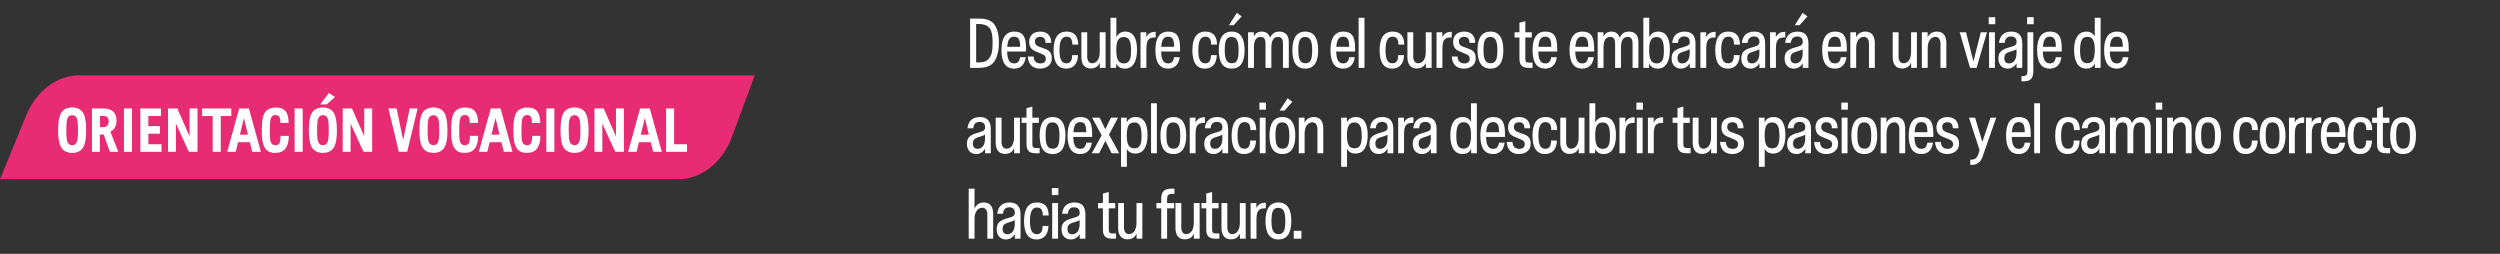 <svg width="995" height="101" viewBox="0 0 995 101" fill="none" xmlns="http://www.w3.org/2000/svg">
<rect x="0" y="0" width="995" height="101" fill="#333333" stroke="none"/>
<path d="M397.58 16.92C397.58 19.916 397.02 22.352 395.9 24.228C394.78 26.076 392.708 27 389.712 27H386.1V7.4H389.852C392.82 7.4 394.836 8.268 395.928 9.976C397.02 11.684 397.58 13.98 397.58 16.92ZM395.06 17.06C395.032 12.524 394.444 9.696 389.74 9.556H388.508V24.844H389.684C391.224 24.844 392.372 24.48 393.156 23.78C394.724 22.352 395.06 20.224 395.06 17.06ZM408.371 20.504H400.839C400.923 23.556 401.651 25.236 403.639 25.236C405.095 25.236 405.767 24.368 405.991 22.772H408.231C407.867 25.768 406.131 27.308 403.639 27.308C400.251 27.308 398.571 24.844 398.571 19.916C398.571 14.96 400.391 12.58 403.667 12.58C407.027 12.58 408.371 14.484 408.371 19.16V20.504ZM400.895 18.628H406.019C405.991 15.856 405.487 14.596 403.611 14.596C401.819 14.596 401.091 15.912 400.895 18.628ZM413.913 27.308C411.029 27.308 409.209 25.6 409.069 22.492H411.365C411.477 24.312 412.373 25.236 414.081 25.236C415.453 25.236 416.237 24.62 416.237 23.416C416.237 22.94 416.125 22.576 415.901 22.296C415.677 22.016 415.397 21.82 415.089 21.68C414.781 21.54 414.249 21.288 413.465 20.98C411.001 20.056 409.713 19.412 409.601 16.724C409.601 14.036 411.393 12.58 413.997 12.58C416.657 12.58 418.393 14.064 418.393 17.06H416.125C416.125 15.464 415.425 14.652 413.997 14.652C412.737 14.652 411.897 15.296 411.897 16.528C411.897 17.032 412.037 17.452 412.289 17.76C412.849 18.404 413.437 18.572 415.005 19.104C417.217 19.86 418.477 20.42 418.617 23.052C418.617 24.48 418.169 25.544 417.245 26.244C416.321 26.944 415.229 27.308 413.913 27.308ZM426.719 21.932H429.043C428.959 25.292 427.279 27.308 424.339 27.308C421.007 27.308 419.327 24.872 419.327 20.028C419.327 15.072 421.063 12.58 424.507 12.58C427.559 12.58 429.127 14.372 429.127 17.76H426.803C426.803 15.604 426.131 14.596 424.479 14.596C422.547 14.596 421.679 16.332 421.679 20C421.679 23.668 422.547 25.208 424.451 25.208C426.047 25.208 426.719 24.06 426.719 21.932ZM430.388 22.716V12.832H432.712V22.492C432.712 24.088 433.412 25.18 434.616 25.18C436.38 25.18 437.696 23.724 437.696 20.616V12.832H440.02V27H437.724V24.956C437.052 26.496 435.848 27.252 434.084 27.252C431.76 27.252 430.388 25.712 430.388 22.716ZM452.539 19.776C452.539 24.592 450.887 27.308 447.667 27.308C446.043 27.308 444.895 26.608 444.251 25.236V27H441.983V7.092H444.307V14.792C445.063 13.308 446.239 12.58 447.863 12.58C451.027 12.58 452.539 15.212 452.539 19.776ZM450.159 20.14C450.159 16.416 449.403 14.736 447.247 14.736C445.007 14.736 444.279 16.472 444.279 19.86C444.279 23.556 445.091 25.236 447.303 25.236C449.543 25.236 450.159 23.584 450.159 20.14ZM459.561 12.692H459.981V14.904H459.589C456.873 14.904 456.257 16.304 456.257 19.636V27H453.933V12.832H456.229V14.876C456.677 13.644 457.853 12.692 459.561 12.692ZM469.655 20.504H462.123C462.207 23.556 462.935 25.236 464.923 25.236C466.379 25.236 467.051 24.368 467.275 22.772H469.515C469.151 25.768 467.415 27.308 464.923 27.308C461.535 27.308 459.855 24.844 459.855 19.916C459.855 14.96 461.675 12.58 464.951 12.58C468.311 12.58 469.655 14.484 469.655 19.16V20.504ZM462.179 18.628H467.303C467.275 15.856 466.771 14.596 464.895 14.596C463.103 14.596 462.375 15.912 462.179 18.628ZM481.96 21.932H484.284C484.2 25.292 482.52 27.308 479.58 27.308C476.248 27.308 474.568 24.872 474.568 20.028C474.568 15.072 476.304 12.58 479.748 12.58C482.8 12.58 484.368 14.372 484.368 17.76H482.044C482.044 15.604 481.372 14.596 479.72 14.596C477.788 14.596 476.92 16.332 476.92 20C476.92 23.668 477.788 25.208 479.692 25.208C481.288 25.208 481.96 24.06 481.96 21.932ZM494.169 6.532L491.005 10.032H489.101L492.265 5.104L494.169 6.532ZM495.345 19.944C495.345 24.676 493.721 27.308 490.221 27.308C486.777 27.308 485.069 24.844 485.069 19.944C485.069 15.24 486.721 12.58 490.221 12.58C493.721 12.58 495.345 15.24 495.345 19.944ZM490.193 14.708C487.981 14.708 487.449 16.36 487.449 19.944C487.449 23.528 488.149 25.18 490.277 25.18C492.405 25.18 492.965 23.5 492.965 19.944C492.965 16.36 492.237 14.708 490.193 14.708ZM512.944 16.752V27H510.62V17.508C510.62 15.464 509.976 14.708 508.66 14.708C506.84 14.708 506 16.08 506 19.076V27H503.676V17.508C503.676 15.464 503.088 14.708 501.772 14.708C499.896 14.708 499.056 16.108 499.056 19.048V27H496.732V12.832H499V14.624C499.588 13.252 500.68 12.58 502.22 12.58C503.872 12.58 504.964 13.392 505.496 15.044C506.14 13.56 507.148 12.58 509.164 12.58C511.516 12.58 512.944 13.924 512.944 16.752ZM524.632 19.944C524.632 24.676 523.008 27.308 519.508 27.308C516.064 27.308 514.356 24.844 514.356 19.944C514.356 15.24 516.008 12.58 519.508 12.58C523.008 12.58 524.632 15.24 524.632 19.944ZM519.48 14.708C517.268 14.708 516.736 16.36 516.736 19.944C516.736 23.528 517.436 25.18 519.564 25.18C521.692 25.18 522.252 23.5 522.252 19.944C522.252 16.36 521.524 14.708 519.48 14.708ZM539.334 20.504H531.802C531.886 23.556 532.614 25.236 534.602 25.236C536.058 25.236 536.73 24.368 536.954 22.772H539.194C538.83 25.768 537.094 27.308 534.602 27.308C531.214 27.308 529.534 24.844 529.534 19.916C529.534 14.96 531.354 12.58 534.63 12.58C537.99 12.58 539.334 14.484 539.334 19.16V20.504ZM531.858 18.628H536.982C536.954 15.856 536.45 14.596 534.574 14.596C532.782 14.596 532.054 15.912 531.858 18.628ZM543.056 7.092V27H540.732V7.092H543.056ZM556.48 21.932H558.804C558.72 25.292 557.04 27.308 554.1 27.308C550.768 27.308 549.088 24.872 549.088 20.028C549.088 15.072 550.824 12.58 554.268 12.58C557.32 12.58 558.888 14.372 558.888 17.76H556.564C556.564 15.604 555.892 14.596 554.24 14.596C552.308 14.596 551.44 16.332 551.44 20C551.44 23.668 552.308 25.208 554.212 25.208C555.808 25.208 556.48 24.06 556.48 21.932ZM560.15 22.716V12.832H562.474V22.492C562.474 24.088 563.174 25.18 564.378 25.18C566.142 25.18 567.458 23.724 567.458 20.616V12.832H569.782V27H567.486V24.956C566.814 26.496 565.61 27.252 563.846 27.252C561.522 27.252 560.15 25.712 560.15 22.716ZM577.372 12.692H577.792V14.904H577.4C574.684 14.904 574.068 16.304 574.068 19.636V27H571.744V12.832H574.04V14.876C574.488 13.644 575.664 12.692 577.372 12.692ZM582.643 27.308C579.759 27.308 577.939 25.6 577.799 22.492H580.095C580.207 24.312 581.103 25.236 582.811 25.236C584.183 25.236 584.967 24.62 584.967 23.416C584.967 22.94 584.855 22.576 584.631 22.296C584.407 22.016 584.127 21.82 583.819 21.68C583.511 21.54 582.979 21.288 582.195 20.98C579.731 20.056 578.443 19.412 578.331 16.724C578.331 14.036 580.123 12.58 582.727 12.58C585.387 12.58 587.123 14.064 587.123 17.06H584.855C584.855 15.464 584.155 14.652 582.727 14.652C581.467 14.652 580.627 15.296 580.627 16.528C580.627 17.032 580.767 17.452 581.019 17.76C581.579 18.404 582.167 18.572 583.735 19.104C585.947 19.86 587.207 20.42 587.347 23.052C587.347 24.48 586.899 25.544 585.975 26.244C585.051 26.944 583.959 27.308 582.643 27.308ZM598.334 19.944C598.334 24.676 596.71 27.308 593.21 27.308C589.766 27.308 588.058 24.844 588.058 19.944C588.058 15.24 589.71 12.58 593.21 12.58C596.71 12.58 598.334 15.24 598.334 19.944ZM593.182 14.708C590.97 14.708 590.438 16.36 590.438 19.944C590.438 23.528 591.138 25.18 593.266 25.18C595.394 25.18 595.954 23.5 595.954 19.944C595.954 16.36 595.226 14.708 593.182 14.708ZM609.949 24.928V27H608.689C606.393 27 604.741 26.524 604.741 23.36V14.904H602.809V12.832H604.741V9.052L607.065 8.408V12.832H609.641V14.904H607.065V22.94C607.065 24.312 607.149 24.928 608.689 24.928H609.949ZM619.763 20.504H612.231C612.315 23.556 613.043 25.236 615.031 25.236C616.487 25.236 617.159 24.368 617.383 22.772H619.623C619.259 25.768 617.523 27.308 615.031 27.308C611.643 27.308 609.963 24.844 609.963 19.916C609.963 14.96 611.783 12.58 615.059 12.58C618.419 12.58 619.763 14.484 619.763 19.16V20.504ZM612.287 18.628H617.411C617.383 15.856 616.879 14.596 615.003 14.596C613.211 14.596 612.483 15.912 612.287 18.628ZM634.476 20.504H626.944C627.028 23.556 627.756 25.236 629.744 25.236C631.2 25.236 631.872 24.368 632.096 22.772H634.336C633.972 25.768 632.236 27.308 629.744 27.308C626.356 27.308 624.676 24.844 624.676 19.916C624.676 14.96 626.496 12.58 629.772 12.58C633.132 12.58 634.476 14.484 634.476 19.16V20.504ZM627 18.628H632.124C632.096 15.856 631.592 14.596 629.716 14.596C627.924 14.596 627.196 15.912 627 18.628ZM652.086 16.752V27H649.762V17.508C649.762 15.464 649.118 14.708 647.802 14.708C645.982 14.708 645.142 16.08 645.142 19.076V27H642.818V17.508C642.818 15.464 642.23 14.708 640.914 14.708C639.038 14.708 638.198 16.108 638.198 19.048V27H635.874V12.832H638.142V14.624C638.73 13.252 639.822 12.58 641.362 12.58C643.014 12.58 644.106 13.392 644.638 15.044C645.282 13.56 646.29 12.58 648.306 12.58C650.658 12.58 652.086 13.924 652.086 16.752ZM664.615 19.776C664.615 24.592 662.963 27.308 659.743 27.308C658.119 27.308 656.971 26.608 656.327 25.236V27H654.059V7.092H656.383V14.792C657.139 13.308 658.315 12.58 659.939 12.58C663.103 12.58 664.615 15.212 664.615 19.776ZM662.235 20.14C662.235 16.416 661.479 14.736 659.323 14.736C657.083 14.736 656.355 16.472 656.355 19.86C656.355 23.556 657.167 25.236 659.379 25.236C661.619 25.236 662.235 23.584 662.235 20.14ZM674.801 17.312V27H672.533V25.18C671.637 26.664 670.321 27.308 669.005 27.308C666.961 27.308 665.309 25.964 665.309 23.304C665.309 21.988 665.645 21.036 666.289 20.448C666.933 19.86 667.773 19.412 668.781 19.104L670.461 18.6C672.057 18.124 672.533 17.76 672.533 16.612C672.533 15.296 671.777 14.512 670.349 14.512C668.781 14.512 667.941 15.408 667.829 17.06H665.533C665.841 14.148 667.577 12.58 670.461 12.58C673.345 12.58 674.801 14.148 674.801 17.312ZM670.797 20.308L669.565 20.7C668.221 21.12 667.661 21.82 667.661 23.08C667.661 24.62 668.417 25.236 669.565 25.236C671.217 25.236 672.505 23.892 672.505 21.176V19.608C671.861 19.944 671.441 20.112 670.797 20.308ZM682.384 12.692H682.804V14.904H682.412C679.696 14.904 679.08 16.304 679.08 19.636V27H676.756V12.832H679.052V14.876C679.5 13.644 680.676 12.692 682.384 12.692ZM690.07 21.932H692.394C692.31 25.292 690.63 27.308 687.69 27.308C684.358 27.308 682.678 24.872 682.678 20.028C682.678 15.072 684.414 12.58 687.858 12.58C690.91 12.58 692.478 14.372 692.478 17.76H690.154C690.154 15.604 689.482 14.596 687.83 14.596C685.898 14.596 685.03 16.332 685.03 20C685.03 23.668 685.898 25.208 687.802 25.208C689.398 25.208 690.07 24.06 690.07 21.932ZM702.531 17.312V27H700.263V25.18C699.367 26.664 698.051 27.308 696.735 27.308C694.691 27.308 693.039 25.964 693.039 23.304C693.039 21.988 693.375 21.036 694.019 20.448C694.663 19.86 695.503 19.412 696.511 19.104L698.191 18.6C699.787 18.124 700.263 17.76 700.263 16.612C700.263 15.296 699.507 14.512 698.079 14.512C696.511 14.512 695.671 15.408 695.559 17.06H693.263C693.571 14.148 695.307 12.58 698.191 12.58C701.075 12.58 702.531 14.148 702.531 17.312ZM698.527 20.308L697.295 20.7C695.951 21.12 695.391 21.82 695.391 23.08C695.391 24.62 696.147 25.236 697.295 25.236C698.947 25.236 700.235 23.892 700.235 21.176V19.608C699.591 19.944 699.171 20.112 698.527 20.308ZM710.114 12.692H710.534V14.904H710.142C707.426 14.904 706.81 16.304 706.81 19.636V27H704.486V12.832H706.782V14.876C707.23 13.644 708.406 12.692 710.114 12.692ZM719.76 17.312V27H717.492V25.18C716.596 26.664 715.28 27.308 713.964 27.308C711.92 27.308 710.268 25.964 710.268 23.304C710.268 21.988 710.604 21.036 711.248 20.448C711.892 19.86 712.732 19.412 713.74 19.104L715.42 18.6C717.016 18.124 717.492 17.76 717.492 16.612C717.492 15.296 716.736 14.512 715.308 14.512C713.74 14.512 712.9 15.408 712.788 17.06H710.492C710.8 14.148 712.536 12.58 715.42 12.58C718.304 12.58 719.76 14.148 719.76 17.312ZM715.756 20.308L714.524 20.7C713.18 21.12 712.62 21.82 712.62 23.08C712.62 24.62 713.376 25.236 714.524 25.236C716.176 25.236 717.464 23.892 717.464 21.176V19.608C716.82 19.944 716.4 20.112 715.756 20.308ZM719.368 6.532L716.204 10.032H714.3L717.464 5.104L719.368 6.532ZM735.03 20.504H727.498C727.582 23.556 728.31 25.236 730.298 25.236C731.754 25.236 732.426 24.368 732.65 22.772H734.89C734.526 25.768 732.79 27.308 730.298 27.308C726.91 27.308 725.23 24.844 725.23 19.916C725.23 14.96 727.05 12.58 730.326 12.58C733.686 12.58 735.03 14.484 735.03 19.16V20.504ZM727.554 18.628H732.678C732.65 15.856 732.146 14.596 730.27 14.596C728.478 14.596 727.75 15.912 727.554 18.628ZM746.172 17.116V27H743.848V17.368C743.848 15.772 743.12 14.68 741.916 14.68C740.124 14.68 738.752 16.164 738.752 19.216V27H736.428V12.832H738.724V14.876C739.368 13.42 740.6 12.58 742.476 12.58C744.8 12.58 746.172 14.12 746.172 17.116ZM753.301 22.716V12.832H755.625V22.492C755.625 24.088 756.325 25.18 757.529 25.18C759.293 25.18 760.609 23.724 760.609 20.616V12.832H762.933V27H760.637V24.956C759.965 26.496 758.761 27.252 756.997 27.252C754.673 27.252 753.301 25.712 753.301 22.716ZM774.64 17.116V27H772.316V17.368C772.316 15.772 771.588 14.68 770.384 14.68C768.592 14.68 767.22 16.164 767.22 19.216V27H764.896V12.832H767.192V14.876C767.836 13.42 769.068 12.58 770.944 12.58C773.268 12.58 774.64 14.12 774.64 17.116ZM788.363 12.832H790.799L786.683 27H784.079L779.963 12.832H782.483L785.423 24.452L788.363 12.832ZM791.505 9.64V6.84H794.109V9.64H791.505ZM793.969 12.832V27H791.645V12.832H793.969ZM804.865 17.312V27H802.597V25.18C801.701 26.664 800.385 27.308 799.069 27.308C797.025 27.308 795.373 25.964 795.373 23.304C795.373 21.988 795.709 21.036 796.353 20.448C796.997 19.86 797.837 19.412 798.845 19.104L800.525 18.6C802.121 18.124 802.597 17.76 802.597 16.612C802.597 15.296 801.841 14.512 800.413 14.512C798.845 14.512 798.005 15.408 797.893 17.06H795.597C795.905 14.148 797.641 12.58 800.525 12.58C803.409 12.58 804.865 14.148 804.865 17.312ZM800.861 20.308L799.629 20.7C798.285 21.12 797.725 21.82 797.725 23.08C797.725 24.62 798.481 25.236 799.629 25.236C801.281 25.236 802.569 23.892 802.569 21.176V19.608C801.925 19.944 801.505 20.112 800.861 20.308ZM806.792 9.64V6.84H809.396V9.64H806.792ZM806.932 12.832H809.256V28.456C809.256 31.48 807.744 32.376 805.308 32.376H804.552V30.304H805.028C806.512 30.304 806.932 29.66 806.932 28.344V12.832ZM820.573 20.504H813.041C813.125 23.556 813.853 25.236 815.841 25.236C817.297 25.236 817.969 24.368 818.193 22.772H820.433C820.069 25.768 818.333 27.308 815.841 27.308C812.453 27.308 810.773 24.844 810.773 19.916C810.773 14.96 812.593 12.58 815.869 12.58C819.229 12.58 820.573 14.484 820.573 19.16V20.504ZM813.097 18.628H818.221C818.193 15.856 817.689 14.596 815.813 14.596C814.021 14.596 813.293 15.912 813.097 18.628ZM833.718 7.092H836.042V27H833.774V25.236C833.13 26.608 831.982 27.308 830.358 27.308C827.138 27.308 825.486 24.592 825.486 19.776C825.486 15.296 827.194 12.58 830.414 12.58C831.954 12.58 833.046 13.224 833.718 14.54V7.092ZM833.718 19.776C833.718 16.388 832.99 14.652 830.778 14.652C828.622 14.652 827.866 16.304 827.866 20.084C827.866 23.444 828.482 25.152 830.722 25.152C832.934 25.152 833.718 23.444 833.718 19.776ZM847.236 20.504H839.704C839.788 23.556 840.516 25.236 842.504 25.236C843.96 25.236 844.632 24.368 844.856 22.772H847.096C846.732 25.768 844.996 27.308 842.504 27.308C839.116 27.308 837.436 24.844 837.436 19.916C837.436 14.96 839.256 12.58 842.532 12.58C845.892 12.58 847.236 14.484 847.236 19.16V20.504ZM839.76 18.628H844.884C844.856 15.856 844.352 14.596 842.476 14.596C840.684 14.596 839.956 15.912 839.76 18.628ZM394.332 51.312V61H392.064V59.18C391.168 60.664 389.852 61.308 388.536 61.308C386.492 61.308 384.84 59.964 384.84 57.304C384.84 55.988 385.176 55.036 385.82 54.448C386.464 53.86 387.304 53.412 388.312 53.104L389.992 52.6C391.588 52.124 392.064 51.76 392.064 50.612C392.064 49.296 391.308 48.512 389.88 48.512C388.312 48.512 387.472 49.408 387.36 51.06H385.064C385.372 48.148 387.108 46.58 389.992 46.58C392.876 46.58 394.332 48.148 394.332 51.312ZM390.328 54.308L389.096 54.7C387.752 55.12 387.192 55.82 387.192 57.08C387.192 58.62 387.948 59.236 389.096 59.236C390.748 59.236 392.036 57.892 392.036 55.176V53.608C391.392 53.944 390.972 54.112 390.328 54.308ZM396.287 56.716V46.832H398.611V56.492C398.611 58.088 399.311 59.18 400.515 59.18C402.279 59.18 403.595 57.724 403.595 54.616V46.832H405.919V61H403.623V58.956C402.951 60.496 401.747 61.252 399.983 61.252C397.659 61.252 396.287 59.712 396.287 56.716ZM413.762 58.928V61H412.502C410.206 61 408.554 60.524 408.554 57.36V48.904H406.622V46.832H408.554V43.052L410.878 42.408V46.832H413.454V48.904H410.878V56.94C410.878 58.312 410.962 58.928 412.502 58.928H413.762ZM424.052 53.944C424.052 58.676 422.428 61.308 418.928 61.308C415.484 61.308 413.776 58.844 413.776 53.944C413.776 49.24 415.428 46.58 418.928 46.58C422.428 46.58 424.052 49.24 424.052 53.944ZM418.9 48.708C416.688 48.708 416.156 50.36 416.156 53.944C416.156 57.528 416.856 59.18 418.984 59.18C421.112 59.18 421.672 57.5 421.672 53.944C421.672 50.36 420.944 48.708 418.9 48.708ZM434.679 54.504H427.147C427.231 57.556 427.959 59.236 429.947 59.236C431.403 59.236 432.075 58.368 432.299 56.772H434.539C434.175 59.768 432.439 61.308 429.947 61.308C426.559 61.308 424.879 58.844 424.879 53.916C424.879 48.96 426.699 46.58 429.975 46.58C433.335 46.58 434.679 48.484 434.679 53.16V54.504ZM427.203 52.628H432.327C432.299 49.856 431.795 48.596 429.919 48.596C428.127 48.596 427.399 49.912 427.203 52.628ZM444.987 46.832L441.375 53.58L445.463 61H442.439L439.947 56.044L437.455 61H434.543L438.463 53.86L434.655 46.832H437.651L439.919 51.452L442.131 46.832H444.987ZM456.724 53.776C456.724 58.396 455.072 61.112 451.852 61.112C450.228 61.112 449.108 60.468 448.492 59.208V66.376H446.168V46.832H448.436V48.736C449.108 47.28 450.256 46.58 452.048 46.58C455.212 46.58 456.724 49.212 456.724 53.776ZM454.344 54.14C454.344 50.416 453.588 48.736 451.432 48.736C449.192 48.736 448.464 50.472 448.464 53.86C448.464 57.416 449.276 59.04 451.488 59.04C453.7 59.04 454.344 57.388 454.344 54.14ZM460.442 41.092V61H458.118V41.092H460.442ZM472.128 53.944C472.128 58.676 470.504 61.308 467.004 61.308C463.56 61.308 461.852 58.844 461.852 53.944C461.852 49.24 463.504 46.58 467.004 46.58C470.504 46.58 472.128 49.24 472.128 53.944ZM466.976 48.708C464.764 48.708 464.232 50.36 464.232 53.944C464.232 57.528 464.932 59.18 467.06 59.18C469.188 59.18 469.748 57.5 469.748 53.944C469.748 50.36 469.02 48.708 466.976 48.708ZM479.143 46.692H479.563V48.904H479.171C476.455 48.904 475.839 50.304 475.839 53.636V61H473.515V46.832H475.811V48.876C476.259 47.644 477.435 46.692 479.143 46.692ZM488.788 51.312V61H486.52V59.18C485.624 60.664 484.308 61.308 482.992 61.308C480.948 61.308 479.296 59.964 479.296 57.304C479.296 55.988 479.632 55.036 480.276 54.448C480.92 53.86 481.76 53.412 482.768 53.104L484.448 52.6C486.044 52.124 486.52 51.76 486.52 50.612C486.52 49.296 485.764 48.512 484.336 48.512C482.768 48.512 481.928 49.408 481.816 51.06H479.52C479.828 48.148 481.564 46.58 484.448 46.58C487.332 46.58 488.788 48.148 488.788 51.312ZM484.784 54.308L483.552 54.7C482.208 55.12 481.648 55.82 481.648 57.08C481.648 58.62 482.404 59.236 483.552 59.236C485.204 59.236 486.492 57.892 486.492 55.176V53.608C485.848 53.944 485.428 54.112 484.784 54.308ZM497.575 55.932H499.899C499.815 59.292 498.135 61.308 495.195 61.308C491.863 61.308 490.183 58.872 490.183 54.028C490.183 49.072 491.919 46.58 495.363 46.58C498.415 46.58 499.983 48.372 499.983 51.76H497.659C497.659 49.604 496.987 48.596 495.335 48.596C493.403 48.596 492.535 50.332 492.535 54C492.535 57.668 493.403 59.208 495.307 59.208C496.903 59.208 497.575 58.06 497.575 55.932ZM501.245 43.64V40.84H503.849V43.64H501.245ZM503.709 46.832V61H501.385V46.832H503.709ZM514.352 40.532L511.188 44.032H509.284L512.448 39.104L514.352 40.532ZM515.528 53.944C515.528 58.676 513.904 61.308 510.404 61.308C506.96 61.308 505.252 58.844 505.252 53.944C505.252 49.24 506.904 46.58 510.404 46.58C513.904 46.58 515.528 49.24 515.528 53.944ZM510.376 48.708C508.164 48.708 507.632 50.36 507.632 53.944C507.632 57.528 508.332 59.18 510.46 59.18C512.588 59.18 513.148 57.5 513.148 53.944C513.148 50.36 512.42 48.708 510.376 48.708ZM526.659 51.116V61H524.335V51.368C524.335 49.772 523.607 48.68 522.403 48.68C520.611 48.68 519.239 50.164 519.239 53.216V61H516.915V46.832H519.211V48.876C519.855 47.42 521.087 46.58 522.963 46.58C525.287 46.58 526.659 48.12 526.659 51.116ZM544.344 53.776C544.344 58.396 542.692 61.112 539.472 61.112C537.848 61.112 536.728 60.468 536.112 59.208V66.376H533.788V46.832H536.056V48.736C536.728 47.28 537.876 46.58 539.668 46.58C542.832 46.58 544.344 49.212 544.344 53.776ZM541.964 54.14C541.964 50.416 541.208 48.736 539.052 48.736C536.812 48.736 536.084 50.472 536.084 53.86C536.084 57.416 536.896 59.04 539.108 59.04C541.32 59.04 541.964 57.388 541.964 54.14ZM554.53 51.312V61H552.262V59.18C551.366 60.664 550.05 61.308 548.734 61.308C546.69 61.308 545.038 59.964 545.038 57.304C545.038 55.988 545.374 55.036 546.018 54.448C546.662 53.86 547.502 53.412 548.51 53.104L550.19 52.6C551.786 52.124 552.262 51.76 552.262 50.612C552.262 49.296 551.506 48.512 550.078 48.512C548.51 48.512 547.67 49.408 547.558 51.06H545.262C545.57 48.148 547.306 46.58 550.19 46.58C553.074 46.58 554.53 48.148 554.53 51.312ZM550.526 54.308L549.294 54.7C547.95 55.12 547.39 55.82 547.39 57.08C547.39 58.62 548.146 59.236 549.294 59.236C550.946 59.236 552.234 57.892 552.234 55.176V53.608C551.59 53.944 551.17 54.112 550.526 54.308ZM562.113 46.692H562.533V48.904H562.141C559.425 48.904 558.809 50.304 558.809 53.636V61H556.485V46.832H558.781V48.876C559.229 47.644 560.405 46.692 562.113 46.692ZM571.759 51.312V61H569.491V59.18C568.595 60.664 567.279 61.308 565.963 61.308C563.919 61.308 562.267 59.964 562.267 57.304C562.267 55.988 562.603 55.036 563.247 54.448C563.891 53.86 564.731 53.412 565.739 53.104L567.419 52.6C569.015 52.124 569.491 51.76 569.491 50.612C569.491 49.296 568.735 48.512 567.307 48.512C565.739 48.512 564.899 49.408 564.787 51.06H562.491C562.799 48.148 564.535 46.58 567.419 46.58C570.303 46.58 571.759 48.148 571.759 51.312ZM567.755 54.308L566.523 54.7C565.179 55.12 564.619 55.82 564.619 57.08C564.619 58.62 565.375 59.236 566.523 59.236C568.175 59.236 569.463 57.892 569.463 55.176V53.608C568.819 53.944 568.399 54.112 567.755 54.308ZM585.462 41.092H587.786V61H585.518V59.236C584.874 60.608 583.726 61.308 582.102 61.308C578.882 61.308 577.23 58.592 577.23 53.776C577.23 49.296 578.938 46.58 582.158 46.58C583.698 46.58 584.79 47.224 585.462 48.54V41.092ZM585.462 53.776C585.462 50.388 584.734 48.652 582.522 48.652C580.366 48.652 579.61 50.304 579.61 54.084C579.61 57.444 580.226 59.152 582.466 59.152C584.678 59.152 585.462 57.444 585.462 53.776ZM598.98 54.504H591.448C591.532 57.556 592.26 59.236 594.248 59.236C595.704 59.236 596.376 58.368 596.6 56.772H598.84C598.476 59.768 596.74 61.308 594.248 61.308C590.86 61.308 589.18 58.844 589.18 53.916C589.18 48.96 591 46.58 594.276 46.58C597.636 46.58 598.98 48.484 598.98 53.16V54.504ZM591.504 52.628H596.628C596.6 49.856 596.096 48.596 594.22 48.596C592.428 48.596 591.7 49.912 591.504 52.628ZM604.522 61.308C601.638 61.308 599.818 59.6 599.678 56.492H601.974C602.086 58.312 602.982 59.236 604.69 59.236C606.062 59.236 606.846 58.62 606.846 57.416C606.846 56.94 606.734 56.576 606.51 56.296C606.286 56.016 606.006 55.82 605.698 55.68C605.39 55.54 604.858 55.288 604.074 54.98C601.61 54.056 600.322 53.412 600.21 50.724C600.21 48.036 602.002 46.58 604.606 46.58C607.266 46.58 609.002 48.064 609.002 51.06H606.734C606.734 49.464 606.034 48.652 604.606 48.652C603.346 48.652 602.506 49.296 602.506 50.528C602.506 51.032 602.646 51.452 602.898 51.76C603.458 52.404 604.046 52.572 605.614 53.104C607.826 53.86 609.086 54.42 609.226 57.052C609.226 58.48 608.778 59.544 607.854 60.244C606.93 60.944 605.838 61.308 604.522 61.308ZM617.328 55.932H619.652C619.568 59.292 617.888 61.308 614.948 61.308C611.616 61.308 609.936 58.872 609.936 54.028C609.936 49.072 611.672 46.58 615.116 46.58C618.168 46.58 619.736 48.372 619.736 51.76H617.412C617.412 49.604 616.74 48.596 615.088 48.596C613.156 48.596 612.288 50.332 612.288 54C612.288 57.668 613.156 59.208 615.06 59.208C616.656 59.208 617.328 58.06 617.328 55.932ZM620.997 56.716V46.832H623.321V56.492C623.321 58.088 624.021 59.18 625.225 59.18C626.989 59.18 628.305 57.724 628.305 54.616V46.832H630.629V61H628.333V58.956C627.661 60.496 626.457 61.252 624.693 61.252C622.369 61.252 620.997 59.712 620.997 56.716ZM643.148 53.776C643.148 58.592 641.496 61.308 638.276 61.308C636.652 61.308 635.504 60.608 634.86 59.236V61H632.592V41.092H634.916V48.792C635.672 47.308 636.848 46.58 638.472 46.58C641.636 46.58 643.148 49.212 643.148 53.776ZM640.768 54.14C640.768 50.416 640.012 48.736 637.856 48.736C635.616 48.736 634.888 50.472 634.888 53.86C634.888 57.556 635.7 59.236 637.912 59.236C640.152 59.236 640.768 57.584 640.768 54.14ZM650.17 46.692H650.59V48.904H650.198C647.482 48.904 646.866 50.304 646.866 53.636V61H644.542V46.832H646.838V48.876C647.286 47.644 648.462 46.692 650.17 46.692ZM651.297 43.64V40.84H653.901V43.64H651.297ZM653.761 46.832V61H651.437V46.832H653.761ZM661.493 46.692H661.913V48.904H661.521C658.805 48.904 658.189 50.304 658.189 53.636V61H655.865V46.832H658.161V48.876C658.609 47.644 659.785 46.692 661.493 46.692ZM672.848 58.928V61H671.588C669.292 61 667.64 60.524 667.64 57.36V48.904H665.708V46.832H667.64V43.052L669.964 42.408V46.832H672.54V48.904H669.964V56.94C669.964 58.312 670.048 58.928 671.588 58.928H672.848ZM673.696 56.716V46.832H676.02V56.492C676.02 58.088 676.72 59.18 677.924 59.18C679.688 59.18 681.004 57.724 681.004 54.616V46.832H683.328V61H681.032V58.956C680.36 60.496 679.156 61.252 677.392 61.252C675.068 61.252 673.696 59.712 673.696 56.716ZM689.435 61.308C686.551 61.308 684.731 59.6 684.591 56.492H686.887C686.999 58.312 687.895 59.236 689.603 59.236C690.975 59.236 691.759 58.62 691.759 57.416C691.759 56.94 691.647 56.576 691.423 56.296C691.199 56.016 690.919 55.82 690.611 55.68C690.303 55.54 689.771 55.288 688.987 54.98C686.523 54.056 685.235 53.412 685.123 50.724C685.123 48.036 686.915 46.58 689.519 46.58C692.179 46.58 693.915 48.064 693.915 51.06H691.647C691.647 49.464 690.947 48.652 689.519 48.652C688.259 48.652 687.419 49.296 687.419 50.528C687.419 51.032 687.559 51.452 687.811 51.76C688.371 52.404 688.959 52.572 690.527 53.104C692.739 53.86 693.999 54.42 694.139 57.052C694.139 58.48 693.691 59.544 692.767 60.244C691.843 60.944 690.751 61.308 689.435 61.308ZM710.587 53.776C710.587 58.396 708.935 61.112 705.715 61.112C704.091 61.112 702.971 60.468 702.355 59.208V66.376H700.031V46.832H702.299V48.736C702.971 47.28 704.119 46.58 705.911 46.58C709.075 46.58 710.587 49.212 710.587 53.776ZM708.207 54.14C708.207 50.416 707.451 48.736 705.295 48.736C703.055 48.736 702.327 50.472 702.327 53.86C702.327 57.416 703.139 59.04 705.351 59.04C707.563 59.04 708.207 57.388 708.207 54.14ZM720.774 51.312V61H718.506V59.18C717.61 60.664 716.294 61.308 714.978 61.308C712.934 61.308 711.282 59.964 711.282 57.304C711.282 55.988 711.618 55.036 712.262 54.448C712.906 53.86 713.746 53.412 714.754 53.104L716.434 52.6C718.03 52.124 718.506 51.76 718.506 50.612C718.506 49.296 717.75 48.512 716.322 48.512C714.754 48.512 713.914 49.408 713.802 51.06H711.506C711.814 48.148 713.55 46.58 716.434 46.58C719.318 46.58 720.774 48.148 720.774 51.312ZM716.77 54.308L715.538 54.7C714.194 55.12 713.634 55.82 713.634 57.08C713.634 58.62 714.39 59.236 715.538 59.236C717.19 59.236 718.478 57.892 718.478 55.176V53.608C717.834 53.944 717.414 54.112 716.77 54.308ZM726.873 61.308C723.989 61.308 722.169 59.6 722.029 56.492H724.325C724.437 58.312 725.333 59.236 727.041 59.236C728.413 59.236 729.197 58.62 729.197 57.416C729.197 56.94 729.085 56.576 728.861 56.296C728.637 56.016 728.357 55.82 728.049 55.68C727.741 55.54 727.209 55.288 726.425 54.98C723.961 54.056 722.673 53.412 722.561 50.724C722.561 48.036 724.353 46.58 726.957 46.58C729.617 46.58 731.353 48.064 731.353 51.06H729.085C729.085 49.464 728.385 48.652 726.957 48.652C725.697 48.652 724.857 49.296 724.857 50.528C724.857 51.032 724.997 51.452 725.249 51.76C725.809 52.404 726.397 52.572 727.965 53.104C730.177 53.86 731.437 54.42 731.577 57.052C731.577 58.48 731.129 59.544 730.205 60.244C729.281 60.944 728.189 61.308 726.873 61.308ZM732.847 43.64V40.84H735.451V43.64H732.847ZM735.311 46.832V61H732.987V46.832H735.311ZM747.131 53.944C747.131 58.676 745.507 61.308 742.007 61.308C738.563 61.308 736.855 58.844 736.855 53.944C736.855 49.24 738.507 46.58 742.007 46.58C745.507 46.58 747.131 49.24 747.131 53.944ZM741.979 48.708C739.767 48.708 739.235 50.36 739.235 53.944C739.235 57.528 739.935 59.18 742.063 59.18C744.191 59.18 744.751 57.5 744.751 53.944C744.751 50.36 744.023 48.708 741.979 48.708ZM758.261 51.116V61H755.937V51.368C755.937 49.772 755.209 48.68 754.005 48.68C752.213 48.68 750.841 50.164 750.841 53.216V61H748.517V46.832H750.813V48.876C751.457 47.42 752.689 46.58 754.565 46.58C756.889 46.58 758.261 48.12 758.261 51.116ZM769.462 54.504H761.93C762.014 57.556 762.742 59.236 764.73 59.236C766.186 59.236 766.858 58.368 767.082 56.772H769.322C768.958 59.768 767.222 61.308 764.73 61.308C761.342 61.308 759.662 58.844 759.662 53.916C759.662 48.96 761.482 46.58 764.758 46.58C768.118 46.58 769.462 48.484 769.462 53.16V54.504ZM761.986 52.628H767.11C767.082 49.856 766.578 48.596 764.702 48.596C762.91 48.596 762.182 49.912 761.986 52.628ZM775.003 61.308C772.119 61.308 770.299 59.6 770.159 56.492H772.455C772.567 58.312 773.463 59.236 775.171 59.236C776.543 59.236 777.327 58.62 777.327 57.416C777.327 56.94 777.215 56.576 776.991 56.296C776.767 56.016 776.487 55.82 776.179 55.68C775.871 55.54 775.339 55.288 774.555 54.98C772.091 54.056 770.803 53.412 770.691 50.724C770.691 48.036 772.483 46.58 775.087 46.58C777.747 46.58 779.483 48.064 779.483 51.06H777.215C777.215 49.464 776.515 48.652 775.087 48.652C773.827 48.652 772.987 49.296 772.987 50.528C772.987 51.032 773.127 51.452 773.379 51.76C773.939 52.404 774.527 52.572 776.095 53.104C778.307 53.86 779.567 54.42 779.707 57.052C779.707 58.48 779.259 59.544 778.335 60.244C777.411 60.944 776.319 61.308 775.003 61.308ZM792.221 46.832H794.489L789.085 62.316C788.329 64.5 786.929 65.592 784.857 65.592H784.157V63.548H784.465C785.921 63.548 786.817 62.96 787.265 61.616L787.881 59.768L783.653 46.832H786.089L788.973 56.492L792.221 46.832ZM808.213 54.504H800.681C800.765 57.556 801.493 59.236 803.481 59.236C804.937 59.236 805.609 58.368 805.833 56.772H808.073C807.709 59.768 805.973 61.308 803.481 61.308C800.093 61.308 798.413 58.844 798.413 53.916C798.413 48.96 800.233 46.58 803.509 46.58C806.869 46.58 808.213 48.484 808.213 53.16V54.504ZM800.737 52.628H805.861C805.833 49.856 805.329 48.596 803.453 48.596C801.661 48.596 800.933 49.912 800.737 52.628ZM811.935 41.092V61H809.611V41.092H811.935ZM825.359 55.932H827.683C827.599 59.292 825.919 61.308 822.979 61.308C819.647 61.308 817.967 58.872 817.967 54.028C817.967 49.072 819.703 46.58 823.147 46.58C826.199 46.58 827.767 48.372 827.767 51.76H825.443C825.443 49.604 824.771 48.596 823.119 48.596C821.187 48.596 820.319 50.332 820.319 54C820.319 57.668 821.187 59.208 823.091 59.208C824.687 59.208 825.359 58.06 825.359 55.932ZM837.82 51.312V61H835.552V59.18C834.656 60.664 833.34 61.308 832.024 61.308C829.98 61.308 828.328 59.964 828.328 57.304C828.328 55.988 828.664 55.036 829.308 54.448C829.952 53.86 830.792 53.412 831.8 53.104L833.48 52.6C835.076 52.124 835.552 51.76 835.552 50.612C835.552 49.296 834.796 48.512 833.368 48.512C831.8 48.512 830.96 49.408 830.848 51.06H828.552C828.86 48.148 830.596 46.58 833.48 46.58C836.364 46.58 837.82 48.148 837.82 51.312ZM833.816 54.308L832.584 54.7C831.24 55.12 830.68 55.82 830.68 57.08C830.68 58.62 831.436 59.236 832.584 59.236C834.236 59.236 835.524 57.892 835.524 55.176V53.608C834.88 53.944 834.46 54.112 833.816 54.308ZM855.987 50.752V61H853.663V51.508C853.663 49.464 853.019 48.708 851.703 48.708C849.883 48.708 849.043 50.08 849.043 53.076V61H846.719V51.508C846.719 49.464 846.131 48.708 844.815 48.708C842.939 48.708 842.099 50.108 842.099 53.048V61H839.775V46.832H842.043V48.624C842.631 47.252 843.723 46.58 845.263 46.58C846.915 46.58 848.007 47.392 848.539 49.044C849.183 47.56 850.191 46.58 852.207 46.58C854.559 46.58 855.987 47.924 855.987 50.752ZM857.96 43.64V40.84H860.564V43.64H857.96ZM860.424 46.832V61H858.1V46.832H860.424ZM872.272 51.116V61H869.948V51.368C869.948 49.772 869.22 48.68 868.016 48.68C866.224 48.68 864.852 50.164 864.852 53.216V61H862.528V46.832H864.824V48.876C865.468 47.42 866.7 46.58 868.576 46.58C870.9 46.58 872.272 48.12 872.272 51.116ZM883.948 53.944C883.948 58.676 882.324 61.308 878.824 61.308C875.38 61.308 873.672 58.844 873.672 53.944C873.672 49.24 875.324 46.58 878.824 46.58C882.324 46.58 883.948 49.24 883.948 53.944ZM878.796 48.708C876.584 48.708 876.052 50.36 876.052 53.944C876.052 57.528 876.752 59.18 878.88 59.18C881.008 59.18 881.568 57.5 881.568 53.944C881.568 50.36 880.84 48.708 878.796 48.708ZM896.242 55.932H898.566C898.482 59.292 896.802 61.308 893.862 61.308C890.53 61.308 888.85 58.872 888.85 54.028C888.85 49.072 890.586 46.58 894.03 46.58C897.082 46.58 898.65 48.372 898.65 51.76H896.326C896.326 49.604 895.654 48.596 894.002 48.596C892.07 48.596 891.202 50.332 891.202 54C891.202 57.668 892.07 59.208 893.974 59.208C895.57 59.208 896.242 58.06 896.242 55.932ZM909.627 53.944C909.627 58.676 908.003 61.308 904.503 61.308C901.059 61.308 899.351 58.844 899.351 53.944C899.351 49.24 901.003 46.58 904.503 46.58C908.003 46.58 909.627 49.24 909.627 53.944ZM904.475 48.708C902.263 48.708 901.731 50.36 901.731 53.944C901.731 57.528 902.431 59.18 904.559 59.18C906.687 59.18 907.247 57.5 907.247 53.944C907.247 50.36 906.519 48.708 904.475 48.708ZM916.642 46.692H917.062V48.904H916.67C913.954 48.904 913.338 50.304 913.338 53.636V61H911.014V46.832H913.31V48.876C913.758 47.644 914.934 46.692 916.642 46.692ZM923.397 46.692H923.817V48.904H923.425C920.709 48.904 920.093 50.304 920.093 53.636V61H917.769V46.832H920.065V48.876C920.513 47.644 921.689 46.692 923.397 46.692ZM933.49 54.504H925.958C926.042 57.556 926.77 59.236 928.758 59.236C930.214 59.236 930.886 58.368 931.11 56.772H933.35C932.986 59.768 931.25 61.308 928.758 61.308C925.37 61.308 923.69 58.844 923.69 53.916C923.69 48.96 925.51 46.58 928.786 46.58C932.146 46.58 933.49 48.484 933.49 53.16V54.504ZM926.014 52.628H931.138C931.11 49.856 930.606 48.596 928.73 48.596C926.938 48.596 926.21 49.912 926.014 52.628ZM941.72 55.932H944.044C943.96 59.292 942.28 61.308 939.34 61.308C936.008 61.308 934.328 58.872 934.328 54.028C934.328 49.072 936.064 46.58 939.508 46.58C942.56 46.58 944.128 48.372 944.128 51.76H941.804C941.804 49.604 941.132 48.596 939.48 48.596C937.548 48.596 936.68 50.332 936.68 54C936.68 57.668 937.548 59.208 939.452 59.208C941.048 59.208 941.72 58.06 941.72 55.932ZM951.269 58.928V61H950.009C947.713 61 946.061 60.524 946.061 57.36V48.904H944.129V46.832H946.061V43.052L948.385 42.408V46.832H950.961V48.904H948.385V56.94C948.385 58.312 948.469 58.928 950.009 58.928H951.269ZM961.559 53.944C961.559 58.676 959.935 61.308 956.435 61.308C952.991 61.308 951.283 58.844 951.283 53.944C951.283 49.24 952.935 46.58 956.435 46.58C959.935 46.58 961.559 49.24 961.559 53.944ZM956.407 48.708C954.195 48.708 953.663 50.36 953.663 53.944C953.663 57.528 954.363 59.18 956.491 59.18C958.619 59.18 959.179 57.5 959.179 53.944C959.179 50.36 958.451 48.708 956.407 48.708ZM395.284 85.116V95H392.96V85.368C392.96 83.772 392.232 82.68 391.028 82.68C389.236 82.68 387.864 84.164 387.864 87.216V95H385.54V75.092H387.864V83.128C388.452 81.56 389.684 80.58 391.588 80.58C393.912 80.58 395.284 82.12 395.284 85.116ZM406.173 85.312V95H403.905V93.18C403.009 94.664 401.693 95.308 400.377 95.308C398.333 95.308 396.681 93.964 396.681 91.304C396.681 89.988 397.017 89.036 397.661 88.448C398.305 87.86 399.145 87.412 400.153 87.104L401.833 86.6C403.429 86.124 403.905 85.76 403.905 84.612C403.905 83.296 403.149 82.512 401.721 82.512C400.153 82.512 399.313 83.408 399.201 85.06H396.905C397.213 82.148 398.949 80.58 401.833 80.58C404.717 80.58 406.173 82.148 406.173 85.312ZM402.169 88.308L400.937 88.7C399.593 89.12 399.033 89.82 399.033 91.08C399.033 92.62 399.789 93.236 400.937 93.236C402.589 93.236 403.877 91.892 403.877 89.176V87.608C403.233 87.944 402.813 88.112 402.169 88.308ZM414.96 89.932H417.284C417.2 93.292 415.52 95.308 412.58 95.308C409.248 95.308 407.568 92.872 407.568 88.028C407.568 83.072 409.304 80.58 412.748 80.58C415.8 80.58 417.368 82.372 417.368 85.76H415.044C415.044 83.604 414.372 82.596 412.72 82.596C410.788 82.596 409.92 84.332 409.92 88C409.92 91.668 410.788 93.208 412.692 93.208C414.288 93.208 414.96 92.06 414.96 89.932ZM418.629 77.64V74.84H421.233V77.64H418.629ZM421.093 80.832V95H418.769V80.832H421.093ZM431.989 85.312V95H429.721V93.18C428.825 94.664 427.509 95.308 426.193 95.308C424.149 95.308 422.497 93.964 422.497 91.304C422.497 89.988 422.833 89.036 423.477 88.448C424.121 87.86 424.961 87.412 425.969 87.104L427.649 86.6C429.245 86.124 429.721 85.76 429.721 84.612C429.721 83.296 428.965 82.512 427.537 82.512C425.969 82.512 425.129 83.408 425.017 85.06H422.721C423.029 82.148 424.765 80.58 427.649 80.58C430.533 80.58 431.989 82.148 431.989 85.312ZM427.985 88.308L426.753 88.7C425.409 89.12 424.849 89.82 424.849 91.08C424.849 92.62 425.605 93.236 426.753 93.236C428.405 93.236 429.693 91.892 429.693 89.176V87.608C429.049 87.944 428.629 88.112 427.985 88.308ZM444.173 92.928V95H442.913C440.617 95 438.965 94.524 438.965 91.36V82.904H437.033V80.832H438.965V77.052L441.289 76.408V80.832H443.865V82.904H441.289V90.94C441.289 92.312 441.373 92.928 442.913 92.928H444.173ZM445.02 90.716V80.832H447.344V90.492C447.344 92.088 448.044 93.18 449.248 93.18C451.012 93.18 452.328 91.724 452.328 88.616V80.832H454.652V95H452.356V92.956C451.684 94.496 450.48 95.252 448.716 95.252C446.392 95.252 445.02 93.712 445.02 90.716ZM467.419 77.164H466.411C464.927 77.164 464.507 77.808 464.507 79.152V80.832H467.307V82.904H464.507V95H462.183V82.904H460.251V80.832H462.183V79.012C462.183 75.988 463.695 75.092 466.131 75.092H467.419V77.164ZM467.828 90.716V80.832H470.152V90.492C470.152 92.088 470.852 93.18 472.056 93.18C473.82 93.18 475.136 91.724 475.136 88.616V80.832H477.46V95H475.164V92.956C474.492 94.496 473.288 95.252 471.524 95.252C469.2 95.252 467.828 93.712 467.828 90.716ZM485.303 92.928V95H484.043C481.747 95 480.095 94.524 480.095 91.36V82.904H478.163V80.832H480.095V77.052L482.419 76.408V80.832H484.995V82.904H482.419V90.94C482.419 92.312 482.503 92.928 484.043 92.928H485.303ZM486.151 90.716V80.832H488.475V90.492C488.475 92.088 489.175 93.18 490.379 93.18C492.143 93.18 493.459 91.724 493.459 88.616V80.832H495.783V95H493.487V92.956C492.815 94.496 491.611 95.252 489.847 95.252C487.523 95.252 486.151 93.712 486.151 90.716ZM503.374 80.692H503.794V82.904H503.402C500.686 82.904 500.07 84.304 500.07 87.636V95H497.746V80.832H500.042V82.876C500.49 81.644 501.666 80.692 503.374 80.692ZM513.943 87.944C513.943 92.676 512.319 95.308 508.819 95.308C505.375 95.308 503.667 92.844 503.667 87.944C503.667 83.24 505.319 80.58 508.819 80.58C512.319 80.58 513.943 83.24 513.943 87.944ZM508.791 82.708C506.579 82.708 506.047 84.36 506.047 87.944C506.047 91.528 506.747 93.18 508.875 93.18C511.003 93.18 511.563 91.5 511.563 87.944C511.563 84.36 510.835 82.708 508.791 82.708ZM514.91 95V91.864H517.962V95H514.91Z" fill="white"/>
<g clip-path="url(#clip0_127_3)">
<path d="M269.792 71.33H0L10.498 45.798C14.499 36.115 22.652 30 31.596 30H300.394L291.298 54.513C287.501 64.756 279.092 71.33 269.792 71.33Z" fill="#E72C74"/>
<path d="M28.717 60.858C24.156 60.756 23.162 57.545 23.137 51.812C23.137 46.079 24.156 42.868 28.717 42.766C33.278 42.868 34.272 46.079 34.297 51.812C34.297 57.545 33.278 60.756 28.717 60.858ZM30.908 48.525C30.73 46.945 30.118 45.849 28.717 45.849C28.003 45.849 27.494 46.104 27.137 46.614C26.474 47.608 26.398 49.034 26.398 51.812C26.398 53.213 26.449 54.309 26.525 55.099C26.704 56.679 27.315 57.774 28.717 57.774C29.43 57.774 29.94 57.52 30.271 57.035C30.959 56.016 31.036 54.589 31.036 51.812C31.036 50.41 30.985 49.315 30.908 48.525Z" fill="white"/>
<path d="M47.114 60.424H43.725L41.279 53.544H39.75V60.424H36.591V43.174H41.228C44.745 43.174 46.375 45.034 46.375 47.99C46.375 50.13 45.56 51.582 43.929 52.398L47.089 60.424H47.114ZM41.356 46.181H39.776V50.614H41.101C42.553 50.614 43.267 49.569 43.267 48.27C43.267 47.072 42.757 46.181 41.356 46.181Z" fill="white"/>
<path d="M52.541 60.424H49.331V43.174H52.541V60.424Z" fill="white"/>
<path d="M55.854 60.424V43.174H64.059V46.181H59.039V50.206H63.651V53.213H59.039V57.417H64.288V60.424H55.854Z" fill="white"/>
<path d="M78.583 60.424H75.168L70.021 49.187V60.424H66.887V43.174H70.582L75.449 54.283V43.174H78.608V60.424H78.583Z" fill="white"/>
<path d="M92.037 46.181H87.858V60.424H84.648V46.181H80.444V43.174H92.063V46.181H92.037Z" fill="white"/>
<path d="M99.426 56.602H94.738L93.821 60.424H90.432L95.197 43.174H99.07L103.835 60.424H100.369L99.452 56.602H99.426ZM98.687 53.595L97.082 46.97L95.477 53.595H98.687Z" fill="white"/>
<path d="M114.944 54.054C114.944 58.615 113.058 60.858 109.517 60.858C108.013 60.858 106.867 60.475 106.102 59.711C104.548 58.157 104.191 55.634 104.191 51.71C104.191 49.799 104.318 48.244 104.573 46.97C105.083 44.422 106.612 42.791 109.797 42.791C113.364 42.791 114.868 44.804 114.868 48.932H111.581C111.581 46.843 111.249 45.798 109.695 45.798C108.981 45.798 108.446 46.028 108.115 46.486C107.784 46.945 107.605 47.582 107.529 48.397C107.453 49.187 107.402 50.359 107.402 51.914C107.402 53.468 107.402 54.615 107.504 55.379C107.682 56.882 108.243 57.8 109.644 57.8C111.198 57.8 111.657 56.806 111.657 54.08H114.944V54.054Z" fill="white"/>
<path d="M120.474 60.424H117.263V43.174H120.474V60.424Z" fill="white"/>
<path d="M128.5 60.857C123.939 60.755 122.945 57.545 122.92 51.812C122.92 46.078 123.939 42.868 128.5 42.766C133.061 42.868 134.055 46.078 134.081 51.812C134.081 57.545 133.061 60.755 128.5 60.857ZM130.717 48.525C130.539 46.945 129.927 45.849 128.526 45.849C127.812 45.849 127.303 46.104 126.946 46.614C126.283 47.607 126.207 49.034 126.207 51.812C126.207 53.213 126.258 54.309 126.334 55.099C126.513 56.678 127.124 57.774 128.526 57.774C129.239 57.774 129.749 57.519 130.08 57.035C130.768 56.016 130.844 54.589 130.844 51.812C130.844 50.41 130.794 49.315 130.717 48.525ZM127.43 41.543L130.921 37.007L133.316 38.638L130.004 41.543H127.405H127.43Z" fill="white"/>
<path d="M148.095 60.424H144.681L139.534 49.187V60.424H136.399V43.174H140.094L144.961 54.283V43.174H148.121V60.424H148.095Z" fill="white"/>
<path d="M166.212 43.174L162.058 60.424H158.746L154.592 43.174H157.854L160.453 55.71L163.052 43.174H166.212Z" fill="white"/>
<path d="M172.506 60.858C167.945 60.756 166.951 57.545 166.926 51.812C166.926 46.079 167.945 42.868 172.506 42.766C177.067 42.868 178.061 46.079 178.086 51.812C178.086 57.545 177.067 60.756 172.506 60.858ZM174.697 48.525C174.519 46.945 173.907 45.849 172.506 45.849C171.792 45.849 171.283 46.104 170.926 46.614C170.264 47.608 170.187 49.034 170.187 51.812C170.187 53.213 170.238 54.309 170.314 55.099C170.493 56.679 171.104 57.774 172.506 57.774C173.219 57.774 173.729 57.52 174.06 57.035C174.748 56.016 174.825 54.589 174.825 51.812C174.825 50.41 174.774 49.315 174.697 48.525Z" fill="white"/>
<path d="M190.317 54.054C190.317 58.615 188.431 60.858 184.889 60.858C183.386 60.858 182.239 60.475 181.475 59.711C179.92 58.157 179.564 55.634 179.564 51.71C179.564 49.799 179.691 48.244 179.946 46.97C180.456 44.422 181.984 42.791 185.17 42.791C188.737 42.791 190.24 44.804 190.24 48.932H186.953C186.953 46.843 186.622 45.798 185.068 45.798C184.354 45.798 183.819 46.028 183.488 46.486C183.157 46.945 182.978 47.582 182.902 48.397C182.825 49.187 182.774 50.359 182.774 51.914C182.774 53.468 182.774 54.615 182.876 55.379C183.055 56.882 183.615 57.8 185.017 57.8C186.571 57.8 187.03 56.806 187.03 54.08H190.317V54.054Z" fill="white"/>
<path d="M199.567 56.602H194.878L193.961 60.424H190.572L195.337 43.174H199.21L203.975 60.424H200.509L199.592 56.602H199.567ZM198.828 53.595L197.222 46.97L195.617 53.595H198.828Z" fill="white"/>
<path d="M215.084 54.054C215.084 58.615 213.199 60.858 209.657 60.858C208.154 60.858 207.007 60.475 206.243 59.711C204.688 58.157 204.332 55.634 204.332 51.71C204.332 49.799 204.459 48.244 204.714 46.97C205.223 44.422 206.752 42.791 209.937 42.791C213.505 42.791 215.008 44.804 215.008 48.932H211.721C211.721 46.843 211.39 45.798 209.835 45.798C209.122 45.798 208.587 46.028 208.256 46.486C207.924 46.945 207.746 47.582 207.67 48.397C207.593 49.187 207.542 50.359 207.542 51.914C207.542 53.468 207.542 54.615 207.644 55.379C207.822 56.882 208.383 57.8 209.784 57.8C211.339 57.8 211.797 56.806 211.797 54.08H215.084V54.054Z" fill="white"/>
<path d="M220.64 60.424H217.429V43.174H220.64V60.424Z" fill="white"/>
<path d="M228.666 60.858C224.105 60.756 223.111 57.545 223.085 51.812C223.085 46.079 224.105 42.868 228.666 42.766C233.227 42.868 234.221 46.079 234.246 51.812C234.246 57.545 233.227 60.756 228.666 60.858ZM230.857 48.525C230.679 46.945 230.067 45.849 228.666 45.849C227.952 45.849 227.443 46.104 227.086 46.614C226.423 47.608 226.347 49.034 226.347 51.812C226.347 53.213 226.398 54.309 226.474 55.099C226.653 56.679 227.264 57.774 228.666 57.774C229.379 57.774 229.889 57.52 230.22 57.035C230.908 56.016 230.985 54.589 230.985 51.812C230.985 50.41 230.934 49.315 230.857 48.525Z" fill="white"/>
<path d="M248.286 60.424H244.871L239.724 49.187V60.424H236.59V43.174H240.285L245.151 54.283V43.174H248.311V60.424H248.286Z" fill="white"/>
<path d="M258.987 56.602H254.299L253.382 60.424H249.993L254.758 43.174H258.631L263.396 60.424H259.93L259.013 56.602H258.987ZM258.248 53.595L256.643 46.97L255.038 53.595H258.248Z" fill="white"/>
<path d="M273.436 60.424H265.104V43.174H268.289V57.417H273.436V60.424Z" fill="white"/>
</g>
<defs>
<clipPath id="clip0_127_3">
<rect width="300.394" height="41.33" fill="white" transform="translate(0 30)"/>
</clipPath>
</defs>
</svg>
